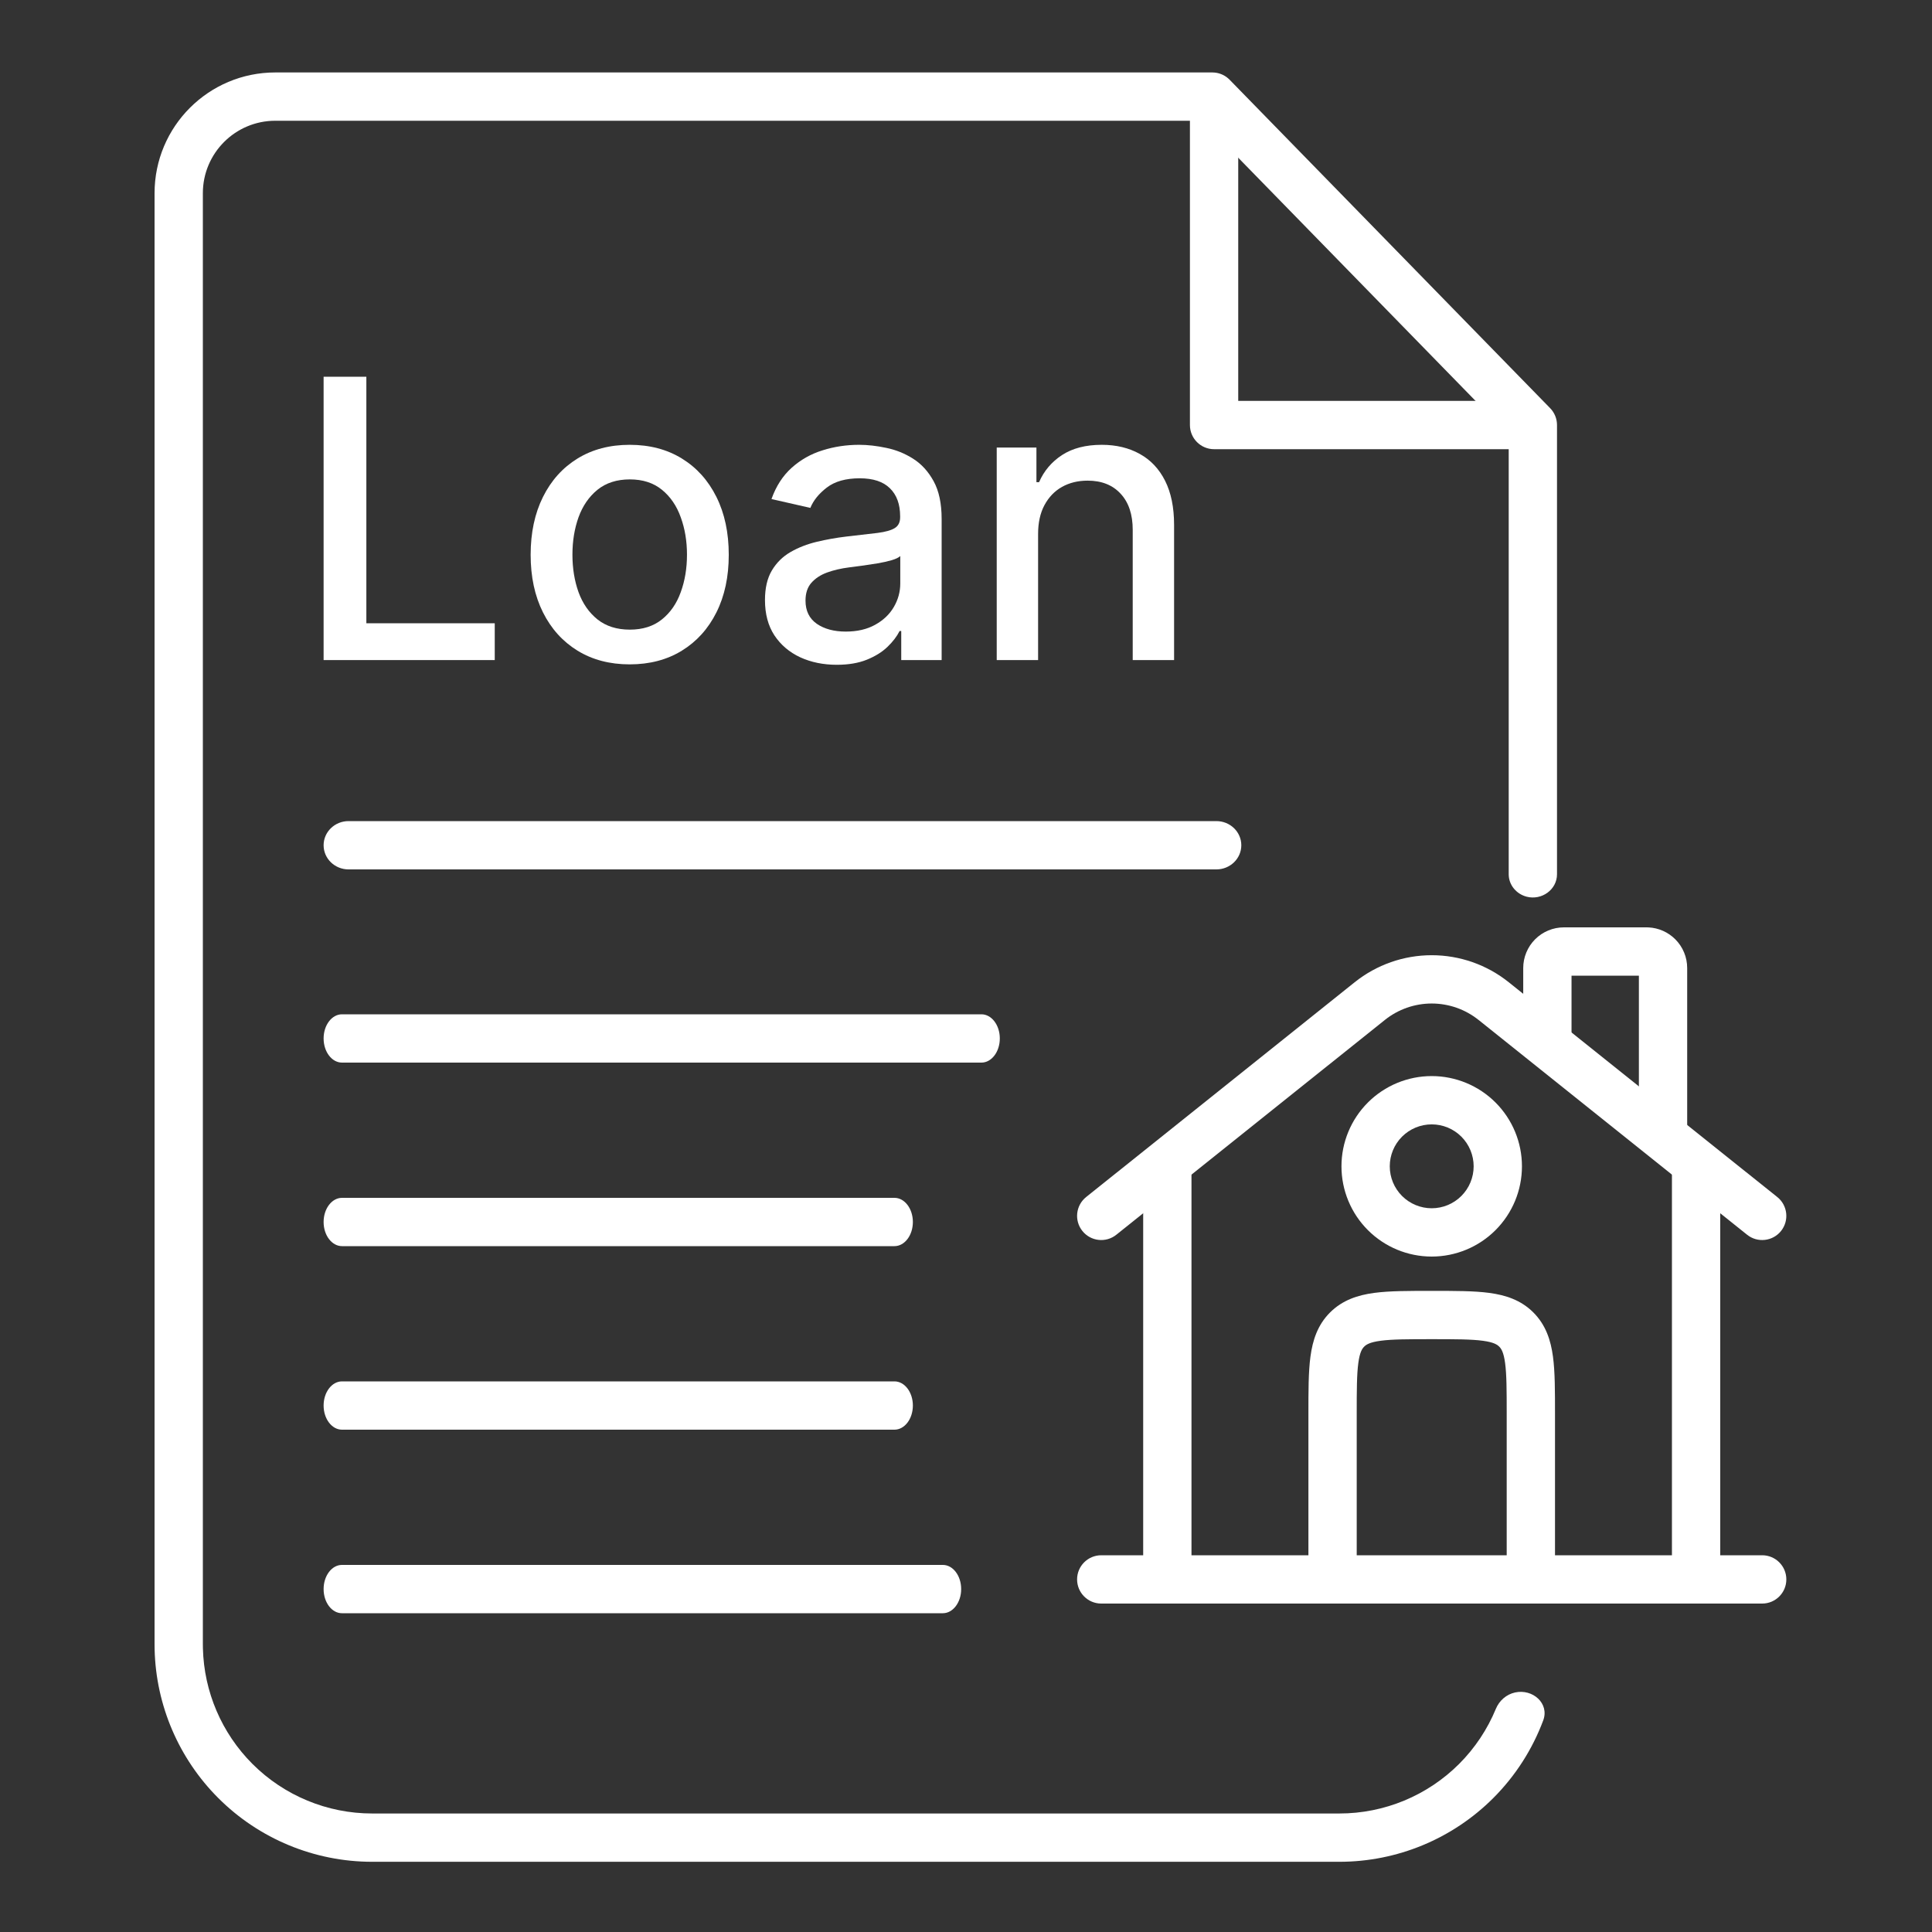<svg xmlns="http://www.w3.org/2000/svg" width="200" height="200" viewBox="0 0 200 200" fill="none"><rect x="0" y="0" width="200" height="200" fill="#333333" stroke="none"/><path d="M128.181 10V41.5H158.681V46.5H125.681C124.3 46.5 123.181 45.381 123.181 44V10H128.181Z" fill="white"></path><path d="M182.421 161C183.801 161 184.921 162.119 184.921 163.5C184.921 164.88 183.801 166 182.421 166H114C112.619 166 111.5 164.88 111.5 163.5C111.5 162.119 112.619 161 114 161H182.421ZM148.21 98.883C151.108 98.883 153.92 99.869 156.183 101.68L183.982 123.916C185.06 124.778 185.235 126.352 184.373 127.43C183.511 128.508 181.938 128.683 180.859 127.82L153.06 105.584C151.683 104.483 149.973 103.883 148.21 103.883C146.447 103.883 144.738 104.483 143.361 105.584L115.562 127.82C114.483 128.683 112.91 128.508 112.048 127.43C111.185 126.351 111.36 124.778 112.438 123.916L140.237 101.68C142.5 99.87 145.312 98.883 148.21 98.883Z" fill="white"></path><path d="M174.657 117.315C174.657 118.696 173.538 119.815 172.157 119.815C170.777 119.815 169.657 118.696 169.657 117.315V101H162.684V107.053C162.684 108.433 161.564 109.553 160.184 109.553C158.803 109.553 157.684 108.433 157.684 107.053V100.211C157.684 99.094 158.127 98.023 158.917 97.233C159.707 96.444 160.778 96 161.895 96H170.446L170.655 96.005C171.696 96.056 172.684 96.493 173.424 97.233C174.213 98.023 174.657 99.094 174.657 100.211V117.315Z" fill="white"></path><path d="M118.342 163.5V120.737C118.342 119.357 119.461 118.237 120.842 118.237C122.223 118.237 123.342 119.357 123.342 120.737V163.5C123.342 164.881 122.223 166 120.842 166C119.461 166 118.342 164.881 118.342 163.5ZM173.078 163.5V120.737C173.078 119.357 174.198 118.237 175.578 118.237C176.959 118.237 178.078 119.357 178.078 120.737V163.5C178.078 164.881 176.959 166 175.578 166C174.198 166 173.078 164.881 173.078 163.5Z" fill="white"></path><path d="M155.973 146.395C155.973 143.905 155.968 142.29 155.807 141.099C155.657 139.98 155.411 139.615 155.202 139.406L155.196 139.4C154.989 139.193 154.628 138.948 153.509 138.797C152.317 138.636 150.701 138.631 148.21 138.631C145.719 138.631 144.104 138.636 142.913 138.797C141.795 138.947 141.432 139.193 141.222 139.402L141.216 139.408C141.008 139.615 140.764 139.977 140.613 141.096C140.453 142.287 140.447 143.903 140.447 146.395V163.499H135.447V146.395C135.447 144.045 135.442 142.031 135.658 140.429C135.884 138.754 136.391 137.156 137.688 135.864H137.689C138.98 134.574 140.573 134.067 142.245 133.842C143.847 133.626 145.86 133.631 148.21 133.631C150.559 133.631 152.574 133.626 154.177 133.842C155.848 134.067 157.443 134.573 158.733 135.866C160.029 137.159 160.537 138.756 160.762 140.431C160.978 142.033 160.973 144.047 160.973 146.395V163.499H155.973V146.395ZM152.552 120.736C152.552 119.585 152.094 118.48 151.28 117.666C150.466 116.852 149.361 116.395 148.21 116.395C147.058 116.395 145.954 116.852 145.139 117.666C144.325 118.48 143.868 119.585 143.868 120.736C143.868 121.888 144.325 122.992 145.139 123.807C145.954 124.621 147.058 125.079 148.21 125.079C149.361 125.079 150.466 124.621 151.28 123.807C152.094 122.992 152.552 121.888 152.552 120.736ZM157.552 120.736C157.552 123.214 156.568 125.591 154.816 127.343C153.064 129.095 150.687 130.079 148.21 130.079C145.732 130.079 143.356 129.095 141.604 127.343C139.852 125.591 138.868 123.214 138.868 120.736C138.868 118.259 139.852 115.883 141.604 114.131C143.356 112.379 145.732 111.395 148.21 111.395C150.687 111.395 153.064 112.379 154.816 114.131C156.568 115.883 157.552 118.259 157.552 120.736Z" fill="white"></path><path d="M101.598 105C102.648 105 103.5 106.119 103.5 107.5C103.5 108.881 102.648 110 101.598 110L35.402 110C34.352 110 33.5 108.881 33.5 107.5C33.5 106.119 34.352 105 35.402 105L101.598 105Z" fill="white"></path><path d="M125.918 85C127.344 85 128.5 86.119 128.5 87.5C128.5 88.881 127.344 90 125.918 90L36.081 90C34.656 90 33.5 88.881 33.5 87.5C33.5 86.119 34.656 85 36.081 85L125.918 85Z" fill="white"></path><path d="M125.751 7.513C126.332 7.571 126.877 7.832 127.289 8.254L160.471 42.254C160.926 42.721 161.181 43.348 161.181 44V90.5C161.181 92.104 159.592 93.227 158.039 92.826C156.972 92.55 156.181 91.608 156.181 90.507V46.239C156.181 45.456 155.875 44.704 155.328 44.144L125.329 13.405C124.765 12.826 123.991 12.5 123.182 12.5H28.5C24.358 12.5 21 15.858 21 20V170.207L21.006 170.642C21.117 175.132 22.949 179.415 26.133 182.6C29.419 185.886 33.877 187.732 38.525 187.732H138.655C143.303 187.732 147.761 185.886 151.048 182.6C152.696 180.951 153.981 179.008 154.853 176.894C155.202 176.048 155.942 175.401 156.836 175.204C158.666 174.801 160.41 176.338 159.754 178.094C158.636 181.085 156.885 183.833 154.583 186.135C150.359 190.359 144.629 192.732 138.655 192.732H38.525C32.551 192.732 26.822 190.359 22.598 186.135C18.505 182.042 16.15 176.538 16.007 170.767L16 170.207V20C16 13.096 21.596 7.5 28.5 7.5H125.5L125.751 7.513Z" fill="white"></path><path d="M92.594 124C93.647 124 94.5 125.119 94.5 126.5C94.5 127.881 93.647 129 92.594 129L35.406 129C34.353 129 33.5 127.881 33.5 126.5C33.5 125.119 34.353 124 35.406 124L92.594 124Z" fill="white"></path><path d="M92.594 143C93.647 143 94.5 144.119 94.5 145.5C94.5 146.881 93.647 148 92.594 148L35.406 148C34.353 148 33.5 146.881 33.5 145.5C33.5 144.119 34.353 143 35.406 143L92.594 143Z" fill="white"></path><path d="M97.603 162C98.651 162 99.5 163.119 99.5 164.5C99.5 165.881 98.651 167 97.603 167L35.397 167C34.349 167 33.5 165.881 33.5 164.5C33.5 163.119 34.349 162 35.397 162L97.603 162Z" fill="white"></path><path d="M107.463 55.27V68.331H103.181V46.333H107.291V49.914H107.564C108.07 48.749 108.862 47.813 109.941 47.107C111.029 46.4 112.399 46.047 114.051 46.047C115.55 46.047 116.863 46.362 117.99 46.992C119.116 47.613 119.99 48.539 120.61 49.77C121.231 51.002 121.541 52.525 121.541 54.339V68.331H117.259V54.855C117.259 53.26 116.844 52.014 116.013 51.117C115.183 50.21 114.042 49.756 112.59 49.756C111.597 49.756 110.714 49.971 109.941 50.401C109.177 50.83 108.571 51.46 108.122 52.291C107.683 53.112 107.463 54.105 107.463 55.27Z" fill="white"></path><path d="M86.623 68.818C85.229 68.818 83.968 68.56 82.842 68.045C81.715 67.52 80.822 66.76 80.164 65.768C79.514 64.775 79.19 63.557 79.19 62.116C79.19 60.874 79.428 59.853 79.906 59.051C80.383 58.249 81.028 57.614 81.839 57.146C82.651 56.678 83.558 56.325 84.56 56.086C85.563 55.847 86.584 55.666 87.625 55.542C88.943 55.389 90.012 55.265 90.833 55.17C91.654 55.065 92.251 54.898 92.623 54.668C92.996 54.439 93.182 54.067 93.182 53.551V53.451C93.182 52.2 92.829 51.231 92.122 50.544C91.425 49.856 90.384 49.513 89 49.513C87.558 49.513 86.422 49.833 85.591 50.472C84.77 51.102 84.202 51.804 83.887 52.578L79.863 51.661C80.34 50.324 81.037 49.245 81.954 48.424C82.88 47.594 83.944 46.992 85.147 46.62C86.35 46.238 87.615 46.047 88.943 46.047C89.821 46.047 90.752 46.152 91.735 46.362C92.728 46.562 93.654 46.935 94.514 47.479C95.382 48.023 96.094 48.801 96.648 49.813C97.201 50.816 97.478 52.119 97.478 53.723V68.331H93.296V65.324H93.124C92.848 65.877 92.432 66.422 91.879 66.956C91.325 67.491 90.614 67.935 89.745 68.288C88.876 68.641 87.835 68.818 86.623 68.818ZM87.553 65.381C88.737 65.381 89.749 65.147 90.59 64.679C91.439 64.211 92.084 63.6 92.523 62.846C92.972 62.082 93.196 61.266 93.196 60.397V57.561C93.043 57.714 92.747 57.857 92.308 57.991C91.879 58.115 91.387 58.225 90.833 58.32C90.279 58.406 89.74 58.487 89.215 58.564C88.69 58.631 88.25 58.688 87.897 58.736C87.067 58.841 86.308 59.017 85.62 59.266C84.942 59.514 84.398 59.872 83.987 60.34C83.586 60.798 83.386 61.409 83.386 62.173C83.386 63.233 83.777 64.035 84.56 64.579C85.343 65.114 86.341 65.381 87.553 65.381Z" fill="white"></path><path d="M65.187 68.775C63.124 68.775 61.325 68.302 59.787 67.357C58.25 66.412 57.057 65.09 56.207 63.39C55.357 61.691 54.932 59.705 54.932 57.432C54.932 55.151 55.357 53.155 56.207 51.446C57.057 49.737 58.25 48.41 59.787 47.465C61.325 46.52 63.124 46.047 65.187 46.047C67.249 46.047 69.049 46.52 70.586 47.465C72.123 48.41 73.316 49.737 74.166 51.446C75.016 53.155 75.441 55.151 75.441 57.432C75.441 59.705 75.016 61.691 74.166 63.39C73.316 65.09 72.123 66.412 70.586 67.357C69.049 68.302 67.249 68.775 65.187 68.775ZM65.201 65.18C66.538 65.18 67.645 64.827 68.523 64.121C69.402 63.414 70.051 62.474 70.471 61.299C70.901 60.125 71.116 58.831 71.116 57.418C71.116 56.015 70.901 54.726 70.471 53.551C70.051 52.367 69.402 51.417 68.523 50.701C67.645 49.985 66.538 49.627 65.201 49.627C63.855 49.627 62.738 49.985 61.85 50.701C60.971 51.417 60.317 52.367 59.888 53.551C59.468 54.726 59.258 56.015 59.258 57.418C59.258 58.831 59.468 60.125 59.888 61.299C60.317 62.474 60.971 63.414 61.85 64.121C62.738 64.827 63.855 65.18 65.201 65.18Z" fill="white"></path><path d="M33.5 68.33V39H37.925V64.521H51.216V68.33H33.5Z" fill="white"></path></svg>